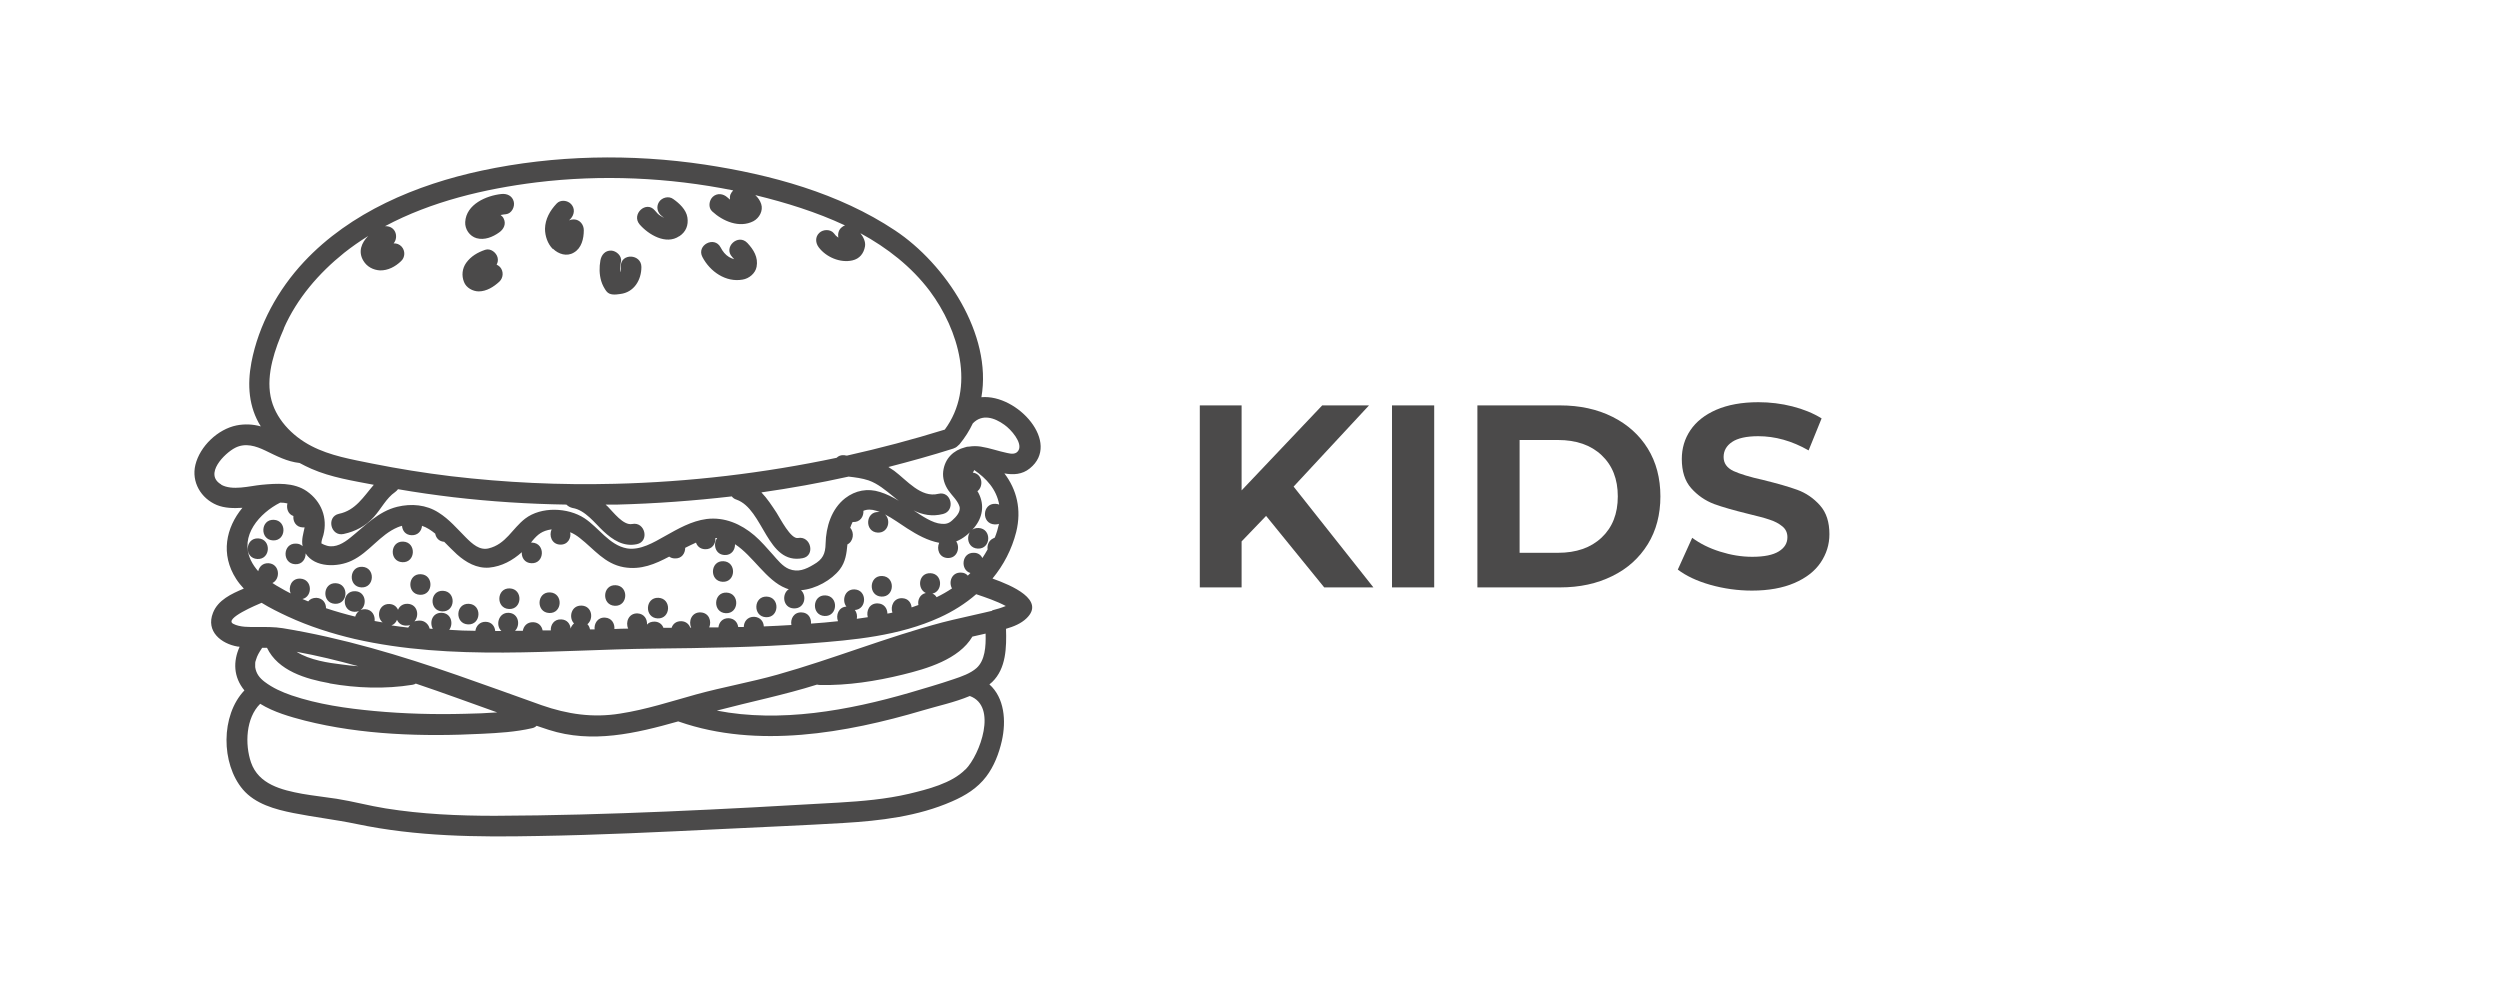 <?xml version="1.0" encoding="UTF-8"?>
<svg id="Layer_1" data-name="Layer 1" xmlns="http://www.w3.org/2000/svg" viewBox="0 0 125 50">
  <defs>
    <style>
      .cls-1 {
        fill: #4b4a4a;
      }
    </style>
  </defs>
  <g>
    <path class="cls-1" d="M63.3,25.8l-1.22,1.27v2.3h-2.09v-9.1h2.09v4.25l4.03-4.25h2.34l-3.77,4.06,3.99,5.04h-2.46l-2.91-3.58Z"/>
    <path class="cls-1" d="M69.6,20.27h2.11v9.1h-2.11v-9.1Z"/>
    <path class="cls-1" d="M73.87,20.27h4.13c.99,0,1.86,.19,2.62,.57,.76,.38,1.35,.91,1.77,1.59,.42,.68,.63,1.48,.63,2.39s-.21,1.71-.63,2.39c-.42,.68-1.01,1.22-1.77,1.59-.76,.38-1.63,.57-2.62,.57h-4.13v-9.1Zm4.03,7.37c.91,0,1.64-.25,2.18-.76,.54-.51,.81-1.19,.81-2.06s-.27-1.55-.81-2.06c-.54-.51-1.27-.76-2.18-.76h-1.92v5.64h1.92Z"/>
    <path class="cls-1" d="M85.51,29.24c-.67-.19-1.21-.45-1.62-.76l.72-1.59c.39,.29,.85,.52,1.39,.69,.54,.17,1.07,.26,1.61,.26,.6,0,1.04-.09,1.33-.27,.29-.18,.43-.41,.43-.71,0-.22-.08-.4-.25-.54-.17-.14-.39-.26-.65-.34-.26-.09-.62-.18-1.07-.29-.69-.17-1.26-.33-1.7-.49-.44-.17-.82-.43-1.14-.79s-.47-.85-.47-1.46c0-.53,.14-1.01,.43-1.44,.29-.43,.72-.77,1.29-1.02,.58-.25,1.28-.38,2.11-.38,.58,0,1.15,.07,1.7,.21s1.04,.34,1.46,.6l-.65,1.6c-.84-.48-1.68-.71-2.52-.71-.59,0-1.03,.1-1.31,.29-.28,.19-.42,.44-.42,.75s.16,.54,.49,.7c.33,.15,.82,.3,1.49,.45,.69,.17,1.26,.33,1.7,.49,.44,.16,.82,.42,1.14,.78,.32,.36,.47,.84,.47,1.44,0,.52-.15,.99-.44,1.42-.29,.43-.73,.77-1.31,1.02-.58,.25-1.29,.38-2.12,.38-.72,0-1.42-.1-2.09-.29Z"/>
  </g>
  <path class="cls-1" d="M23.44,30.19c-.67-.03-.71,1-.04,1.03s.71-1,.04-1.03Zm7.34-.93c-.67-.03-.71,1-.04,1.03s.71-1,.04-1.03Zm2.14,.63c-.67-.03-.71,1-.04,1.03s.71-1,.04-1.03Zm-7.43-.47c-.67-.03-.71,1-.04,1.03s.71-1,.04-1.03Zm-12.58-2.5c-.67-.03-.71,1-.04,1.03s.71-1,.04-1.03Zm14.59,2.7c-.67-.03-.71,1-.04,1.03s.71-1,.04-1.03Zm-6.46-.91c-.67-.03-.71,1-.04,1.03s.71-1,.04-1.03Zm-4.25,.45c-.67-.03-.71,1-.04,1.03s.71-1,.04-1.03Zm1.32-.82c-.67-.03-.71,1-.04,1.03s.71-1,.04-1.03Zm4.04,1.2c-.67-.03-.71,1-.04,1.03s.71-1,.04-1.03Zm-8.46-3.55c-.67-.03-.71,1-.04,1.03s.71-1,.04-1.03Zm6.47,1.09c-.67-.03-.71,1-.04,1.03s.71-1,.04-1.03Zm18.18,2.75c-.67-.03-.71,1-.04,1.03s.71-1,.04-1.03ZM27.65,12.44c.28,.27,.69,.4,1.04,.19,.39-.22,.5-.7,.5-1.12,0-.28-.2-.53-.49-.54-.08,0-.16,.01-.24,.05,.01-.01,.02-.03,.03-.04,0,0,0,0,.01-.01,0,0,.02-.02,.03-.03,.19-.21,.23-.51,.03-.73-.18-.2-.54-.24-.73-.03-.33,.35-.57,.77-.58,1.26,0,.36,.13,.75,.39,1.01Zm.48-.66s0,0,0,0c0,0,0,0,0,0Zm5.84,.03c.33-.22,.46-.55,.4-.94-.06-.39-.41-.71-.71-.92-.23-.17-.57-.07-.71,.15-.16,.25-.07,.55,.15,.71,.04,.03,.07,.05,.1,.08-.02-.01-.05-.02-.06-.03-.04-.02-.08-.05-.12-.07-.11-.07-.19-.16-.28-.27-.43-.51-1.19,.19-.76,.7,.44,.51,1.32,1.04,1.98,.59Zm-.54-.88s0,0,0,0c0,0,0,0,0,0,0,0,0,0,0,0Zm-3.11,3.63c.16,.22,.47,.17,.69,.14,.69-.08,1.06-.7,1.06-1.35,0-.66-1.03-.71-1.03-.04,0,.04,0,.08,0,.12,0,0-.01,.09-.01,.11,0,.02-.01,.04-.02,.07,0,0,0,0,0,.01h0c-.02-.19,.01-.4,.04-.55,.05-.28-.24-.53-.49-.54-.31-.01-.49,.22-.54,.49-.06,.34-.06,.69,.04,1.03,.06,.2,.15,.36,.27,.53Zm-6.49-2.65c.4,.11,.81-.06,1.13-.29,.23-.16,.36-.43,.22-.7-.03-.07-.09-.12-.15-.17,.09-.02,.18-.03,.27-.04,.28-.03,.45-.37,.39-.62-.07-.3-.34-.42-.62-.39-.75,.08-1.76,.51-1.81,1.4-.02,.36,.22,.71,.57,.81Zm12.34,16.15c-.67-.03-.71,1-.04,1.03s.71-1,.04-1.03Zm-12.24-13.49c.4,0,.76-.23,1.04-.49,.2-.19,.22-.52,.03-.73-.05-.05-.11-.09-.17-.12,.06-.1,.08-.22,.05-.35-.06-.25-.35-.48-.62-.39-.38,.13-.71,.32-.95,.65-.2,.28-.24,.64-.11,.96,.11,.29,.44,.47,.74,.47Zm.03-1.04s0,0,0,0c0,0,0,0,0,0-.01,0-.01,0,0,0Zm25.67,15.39c.55-.67,.96-1.45,1.18-2.32,.28-1.13,.02-2.13-.59-2.93,.44,.08,.89,.06,1.27-.25,1.58-1.27-.61-3.72-2.42-3.56,.55-3.14-1.8-6.67-4.32-8.34-2.81-1.87-6.21-2.79-9.51-3.29-3.68-.55-7.5-.48-11.15,.3-3.27,.7-6.57,2.08-8.89,4.56-1.3,1.39-2.27,3.15-2.63,5.03-.21,1.12-.14,2.23,.47,3.2-.39-.11-.8-.13-1.21-.05-.94,.19-1.83,1.04-2.06,1.97-.21,.86,.28,1.68,1.07,2.01,.39,.16,.84,.17,1.28,.14-.82,.99-1.11,2.32-.31,3.56,.11,.17,.24,.33,.38,.48-.62,.26-1.29,.57-1.54,1.21-.37,.93,.41,1.55,1.24,1.69,.03,0,.06,0,.09,.01-.33,.73-.31,1.51,.24,2.18-1.19,1.25-1.17,3.66-.08,4.95,.62,.73,1.62,1,2.52,1.18,1.05,.21,2.12,.33,3.17,.55,3,.63,6.01,.66,9.06,.6,3.08-.05,6.15-.2,9.23-.35,2.01-.1,4.03-.18,6.04-.3,1.85-.11,3.73-.33,5.44-1.08,.67-.29,1.27-.66,1.71-1.24,.39-.51,.64-1.16,.78-1.78,.23-1.01,.13-2.16-.62-2.83,.05-.04,.1-.08,.14-.12,.7-.68,.72-1.73,.69-2.66,.38-.11,.75-.26,1.02-.52,.97-.92-.73-1.65-1.69-1.99Zm.01-1.99c-.2,.1-.29,.33-.26,.54-.08,.15-.17,.29-.26,.43-.07-.14-.21-.26-.42-.26-.62-.03-.7,.86-.18,1.01-.04,.04-.08,.09-.13,.13-.08-.09-.19-.15-.34-.15-.47-.02-.63,.48-.45,.79-.24,.16-.5,.31-.77,.44-.05-.08-.11-.14-.21-.18,.53-.11,.52-.99-.09-1.02s-.69,.78-.24,.99c-.29,.06-.42,.35-.37,.6-.11,.04-.23,.08-.34,.12-.02-.23-.17-.45-.47-.46-.43-.02-.6,.41-.49,.72-.08,.02-.17,.04-.25,.05,0-.25-.16-.5-.48-.51-.42-.02-.59,.38-.5,.69-.19,.03-.37,.05-.55,.08,.03-.15,0-.32-.1-.44,.61-.03,.63-1-.01-1.03-.5-.02-.65,.56-.41,.86-.39,.02-.54,.43-.42,.73-.45,.05-.9,.09-1.35,.12,.02-.27-.13-.55-.47-.56-.39-.02-.57,.33-.51,.63-.46,.03-.92,.05-1.38,.07-.01-.24-.17-.46-.48-.48-.34-.01-.52,.25-.52,.51-.09,0-.19,0-.28,0-.03-.22-.18-.42-.47-.44-.32-.01-.49,.21-.52,.46-.15,0-.3,0-.46,0,.13-.3,0-.73-.43-.75-.45-.02-.62,.45-.47,.76-.02,0-.03,0-.05,0-.06-.17-.21-.31-.44-.32-.26-.01-.43,.14-.49,.33-.14,0-.27,0-.41,0-.06-.17-.21-.3-.44-.31-.17,0-.3,.05-.38,.15,.02-.26-.13-.54-.47-.56-.45-.02-.62,.45-.47,.76-.23,0-.46,.01-.69,.02,.02-.27-.13-.55-.47-.57-.38-.02-.55,.31-.52,.59-.08,0-.15,0-.23,0-.02-.1-.06-.19-.13-.26,.32-.26,.24-.91-.29-.93s-.66,.61-.38,.89c-.08,.07-.14,.16-.17,.26-.02-.23-.17-.45-.47-.46-.36-.02-.54,.28-.52,.55-.14,0-.27,0-.41,0-.04-.21-.19-.4-.47-.41-.31-.01-.48,.2-.52,.43-.08,0-.15,0-.23,0-.05,0-.11,0-.16,0,.28-.27,.19-.88-.32-.9s-.67,.63-.36,.91c-.1,0-.21,0-.31,0-.02-.23-.17-.45-.47-.46s-.49,.21-.52,.45c-.44,0-.87-.02-1.31-.05,.22-.29,.11-.83-.37-.85s-.63,.48-.45,.8c-.05,0-.11,0-.16-.01-.05-.22-.25-.4-.48-.4h-.06c-.08,0-.15,.02-.22,.04,.26-.28,.16-.86-.34-.88-.25-.01-.41,.13-.48,.3-.07-.16-.21-.28-.43-.29-.54-.02-.67,.66-.34,.92-.13-.02-.26-.05-.4-.07,.03-.27-.12-.57-.47-.59-.09,0-.16,.01-.23,.04,.34-.25,.26-.92-.27-.94-.67-.03-.71,1-.04,1.03,.09,0,.16-.01,.23-.04-.09,.07-.16,.17-.19,.28-.49-.12-.98-.26-1.46-.42,0-.25-.15-.5-.48-.52-.19,0-.33,.07-.41,.18-.1-.04-.19-.08-.29-.12,.52-.12,.51-.99-.11-1.02-.44-.02-.61,.43-.48,.74-.18-.09-.36-.19-.53-.29-.13-.07-.26-.15-.38-.23,.42-.2,.37-.96-.2-.99-.29-.01-.46,.18-.51,.4-.14-.16-.27-.34-.37-.55-.58-1.22,.44-2.36,1.47-2.88,.12,0,.24,.01,.36,.04-.06,.25,.03,.54,.3,.63-.03,.27,.13,.56,.47,.57,.03,0,.06,0,.09,0-.06,.3-.17,.62-.1,.94-.08-.08-.19-.13-.33-.13-.67-.03-.71,1-.04,1.03,.35,.02,.53-.27,.52-.54,.46,.72,1.61,.7,2.31,.36,.87-.41,1.41-1.3,2.3-1.67,.07-.03,.14-.05,.21-.07,.02,.24,.17,.46,.48,.47,.32,.01,.5-.22,.52-.47,.24,.08,.45,.22,.66,.39,.04,.21,.18,.39,.45,.41,.21,.21,.42,.43,.64,.63,.45,.4,.99,.71,1.61,.66,.63-.06,1.17-.36,1.63-.77-.02,.26,.14,.54,.48,.55,.67,.03,.71-1,.04-1.03-.02,0-.04,0-.06,0,.02-.03,.04-.05,.06-.08,.28-.34,.5-.51,.95-.58,0,0,.01,0,.02,0-.14,.3,0,.74,.42,.76,.39,.02,.57-.33,.51-.62,.17,.07,.33,.17,.48,.29,.72,.56,1.24,1.29,2.2,1.46,.86,.15,1.57-.16,2.27-.53,.07,.05,.16,.09,.28,.09,.35,.02,.52-.26,.52-.53,.18-.09,.36-.18,.54-.26,.06,.18,.21,.32,.45,.33,.36,.02,.54-.28,.52-.56,.03,0,.06,0,.09,0-.22,.29-.11,.83,.37,.85,.35,.02,.53-.27,.52-.54,.9,.58,1.57,1.82,2.54,2.2,.05,.02,.1,.04,.15,.05-.37,.23-.3,.94,.25,.96s.67-.63,.36-.91c.74-.06,1.53-.51,1.94-1.04,.29-.38,.34-.81,.38-1.25,.3-.15,.36-.59,.14-.83,.03-.1,.07-.19,.12-.29,0,0,.01,0,.02,0,.36,.02,.54-.28,.52-.56,.19-.08,.4-.08,.65,0,.06,.02,.11,.04,.17,.06-.02,0-.04,0-.06,0-.67-.03-.71,1-.04,1.03,.53,.02,.67-.63,.36-.91,.39,.2,.75,.47,1.11,.7,.5,.32,1.02,.61,1.6,.72-.14,.3-.01,.74,.42,.76,.49,.02,.64-.53,.43-.83,.35-.14,.65-.39,.9-.69,.42-.5,.52-1.12,.23-1.7-.02-.04-.04-.08-.07-.12,.32-.24,.26-.87-.23-.93,.03-.04,.05-.08,.07-.13,.61,.42,1.11,.96,1.25,1.73-.05-.02-.12-.04-.19-.04-.67-.03-.71,1-.04,1.03,.08,0,.15,0,.22-.03-.05,.23-.12,.47-.21,.69Zm-29.13,4.31s-.07,.09-.1,.14c-.28-.03-.56-.07-.84-.11,.14-.05,.23-.15,.28-.28,.07,.16,.21,.28,.43,.29,.08,0,.15,0,.22-.03Zm27.47-9.03c.27-.33,.49-.68,.66-1.04,.47-.49,1.08-.29,1.58,.07,.33,.23,.91,.89,.71,1.27-.12,.22-.36,.19-.57,.14-.44-.09-.87-.25-1.32-.32-.2-.03-.39-.03-.58,0-.08,0-.15,.01-.22,.04-.55,.14-1,.54-1.08,1.2-.04,.34,.07,.67,.26,.95,.17,.25,.45,.49,.55,.79,.09,.27-.17,.54-.35,.7-.18,.17-.34,.2-.55,.18-.45-.03-.98-.4-1.39-.67,.44,.22,.93,.32,1.47,.18,.64-.16,.42-1.17-.23-1.01-.87,.22-1.58-.68-2.21-1.15-.1-.07-.19-.13-.29-.19,1.09-.28,2.17-.58,3.24-.92,.09-.03,.16-.07,.21-.12,.04-.03,.07-.06,.11-.1Zm-5.6-10.19c.06-.03,.03-.01,0,0h0Zm-28.19,4.4c.66-1.5,1.75-2.76,3.02-3.78,.38-.3,.78-.58,1.2-.84-.33,.33-.52,.78-.24,1.24,.18,.3,.49,.46,.83,.48,.4,.01,.77-.19,1.05-.46,.21-.19,.22-.52,.03-.73-.11-.12-.26-.17-.4-.16,.14-.16,.16-.41,.07-.59-.1-.2-.3-.28-.5-.27,2.32-1.24,4.99-1.87,7.56-2.19,3.26-.4,6.62-.25,9.85,.4-.06,.06-.11,.14-.14,.21-.03,.09-.03,.17-.02,.25-.04-.03-.09-.07-.13-.11-.21-.19-.51-.23-.73-.03-.19,.18-.24,.54-.03,.73,.53,.49,1.36,.85,2.06,.49,.3-.16,.5-.53,.39-.86-.06-.18-.16-.32-.29-.44,.02,0,.04,0,.05,.01,1.47,.36,3,.83,4.43,1.5-.06,.02-.13,.06-.18,.11-.14,.12-.19,.32-.15,.5-.02-.01-.04-.03-.06-.04,.01,0-.06-.05-.07-.06-.03-.03-.06-.07-.09-.11-.17-.22-.54-.21-.73-.03-.22,.2-.2,.51-.03,.73,.37,.49,1.08,.79,1.68,.65,.36-.08,.57-.35,.63-.7,.04-.23-.08-.47-.23-.66,1.34,.73,2.55,1.67,3.47,2.89,1.45,1.95,2.3,4.83,.75,6.93-1.61,.5-3.24,.93-4.89,1.3-.04,0-.09-.01-.13-.02-.17-.02-.3,.04-.39,.13-3.64,.77-7.36,1.21-11.09,1.3-2.74,.07-5.48-.06-8.19-.38-1.32-.16-2.63-.37-3.93-.63-1.03-.21-2.11-.39-3.05-.88-.97-.5-1.83-1.39-2.04-2.48-.22-1.13,.22-2.38,.67-3.4Zm-3.12,7.81c-.9-.51,.16-1.57,.69-1.84,.51-.26,1.03-.09,1.51,.14,.56,.27,1.08,.55,1.71,.62,0,0,0,0,0,0,.19,.1,.38,.2,.59,.29,.98,.43,2.08,.6,3.12,.8-.51,.59-.91,1.28-1.74,1.45-.65,.14-.42,1.15,.23,1.01,.6-.13,1.11-.4,1.52-.86,.36-.4,.61-.93,1.06-1.24,.06-.04,.1-.09,.14-.14,.92,.16,1.84,.29,2.76,.4,1.88,.22,3.77,.34,5.66,.37,.08,.08,.18,.14,.31,.17,.63,.1,1.11,.76,1.54,1.16,.47,.44,1.01,.79,1.67,.65,.65-.13,.42-1.14-.23-1.01-.44,.09-.95-.6-1.22-.87-.04-.04-.07-.07-.11-.1,.19,0,.39,0,.58,0,1.91-.05,3.82-.19,5.73-.41,.05,.07,.13,.13,.23,.16,1.37,.48,1.52,3.27,3.31,2.93,.65-.12,.42-1.13-.23-1.01-.36,.07-.89-.98-1.07-1.26-.23-.35-.47-.72-.76-1.02,1.46-.21,2.92-.47,4.36-.79,.34,.04,.67,.08,1,.19,.46,.16,.86,.5,1.23,.8,.09,.08,.19,.15,.28,.22-.3-.18-.61-.34-.94-.44-.62-.2-1.23-.08-1.74,.31-.69,.54-.96,1.43-.98,2.27-.01,.51-.14,.79-.6,1.05-.4,.24-.78,.4-1.23,.22-.32-.13-.58-.46-.8-.71-.3-.33-.59-.68-.93-.97-.67-.57-1.49-.93-2.39-.82-.76,.1-1.43,.49-2.09,.86-.55,.31-1.23,.72-1.89,.61-.89-.16-1.41-1.04-2.13-1.51-.83-.54-2.16-.59-2.96,.02-.65,.5-.96,1.28-1.83,1.49-.45,.11-.81-.22-1.14-.55-.43-.43-.83-.91-1.36-1.24-.62-.4-1.36-.46-2.07-.29-.96,.24-1.6,.95-2.35,1.55-.32,.26-.73,.51-1.15,.4-.11-.03-.2-.07-.29-.12,0-.14,.06-.28,.1-.42,.22-.86-.1-1.68-.83-2.19-.65-.45-1.51-.39-2.26-.32-.61,.06-1.47,.31-2.03-.01Zm37.2,14.24c-.68,.7-1.91,1-2.82,1.22-1.15,.27-2.34,.37-3.52,.44-5.72,.33-11.46,.64-17.19,.66-1.83,0-3.65-.08-5.46-.37-.82-.13-1.62-.35-2.44-.48-.58-.09-1.16-.15-1.73-.25-1.03-.19-2.18-.47-2.56-1.57-.31-.91-.26-2.22,.46-2.93,.68,.42,1.5,.65,2.23,.84,2.85,.72,5.93,.81,8.85,.66,.83-.04,1.69-.09,2.51-.28,.1-.02,.17-.06,.23-.12,.2,.07,.4,.13,.6,.2,2.17,.7,4.36,.18,6.48-.42,.02,0,.04,.02,.06,.02,3.9,1.35,8.32,.57,12.17-.57,.73-.22,1.59-.4,2.35-.72,1.4,.51,.51,2.93-.21,3.67Zm-31.79-4.3c1.35,.24,2.79,.29,4.14,.07,.07-.01,.12-.03,.17-.06,1.37,.46,2.72,.96,4.07,1.44-.54,.04-1.08,.06-1.62,.07-1.51,.04-3.03,0-4.53-.14-1.39-.13-2.8-.33-4.13-.78-.49-.17-.94-.37-1.35-.68-.26-.2-.42-.41-.47-.73,0,.01,0-.14,0-.17,0-.12,0-.05,.04-.2,.06-.21,.15-.36,.29-.57,0-.01,.01-.02,.02-.03,.08,0,.16,0,.24,0,.55,1.15,1.94,1.56,3.12,1.77Zm-1.65-1.58c1.04,.19,2.06,.44,3.08,.72-.29-.02-.57-.05-.85-.09-.59-.07-1.58-.21-2.23-.63Zm21.01,2.94c1.67-.44,3.36-.78,5.01-1.3,.05,.01,.1,.02,.15,.02,1.38,.03,2.8-.19,4.14-.52,1.19-.29,2.81-.76,3.48-1.9,.22-.05,.44-.1,.66-.15,.02,.65-.03,1.34-.45,1.72-.3,.27-.76,.43-1.15,.56-.73,.25-1.47,.46-2.21,.68-3.04,.88-6.46,1.51-9.63,.89Zm13.78-4.99s-.04,0-.06,.01c-.12,.03-.23,.05-.34,.08-.7,.17-1.41,.31-2.1,.49-2.79,.74-5.47,1.83-8.24,2.61-1.35,.38-2.72,.62-4.07,.99-1.26,.35-2.51,.76-3.81,.96-1.36,.22-2.63,.03-3.92-.42-1.4-.5-2.8-1.01-4.21-1.5-2.85-.99-5.74-1.86-8.73-2.35-.44-.07-.85-.06-1.3-.06-.37,0-.84,.02-1.18-.16-.48-.26,1.21-.96,1.42-1.05,.42,.26,.87,.48,1.3,.68,1.08,.5,2.21,.86,3.36,1.13,4.88,1.11,9.96,.54,14.91,.48,2.61-.03,5.23-.06,7.83-.26,2.22-.17,4.47-.37,6.51-1.3,.66-.3,1.28-.69,1.82-1.16,0,0,0,0,0,0,.5,.17,1.01,.34,1.48,.59-.22,.09-.45,.16-.69,.22Zm-13.29-.91c-.67-.03-.71,1-.04,1.03s.71-1,.04-1.03Zm.8-15.65c.32-.05,.64-.31,.7-.64,.09-.47-.15-.86-.46-1.19-.46-.49-1.22,.21-.76,.7,.04,.04,.07,.07,.1,.11-.08-.02-.17-.06-.26-.11-.18-.11-.31-.27-.42-.48-.31-.59-1.22-.11-.91,.48,.38,.73,1.17,1.28,2.01,1.13Zm-.18-1.03s.02,0,0,0h0Zm4.32,16.82c-.67-.03-.71,1-.04,1.03s.71-1,.04-1.03Zm2.84-.97c-.67-.03-.71,1-.04,1.03s.71-1,.04-1.03Zm4.82-2.4c-.67-.03-.71,1-.04,1.03s.71-1,.04-1.03Z"/>
</svg>